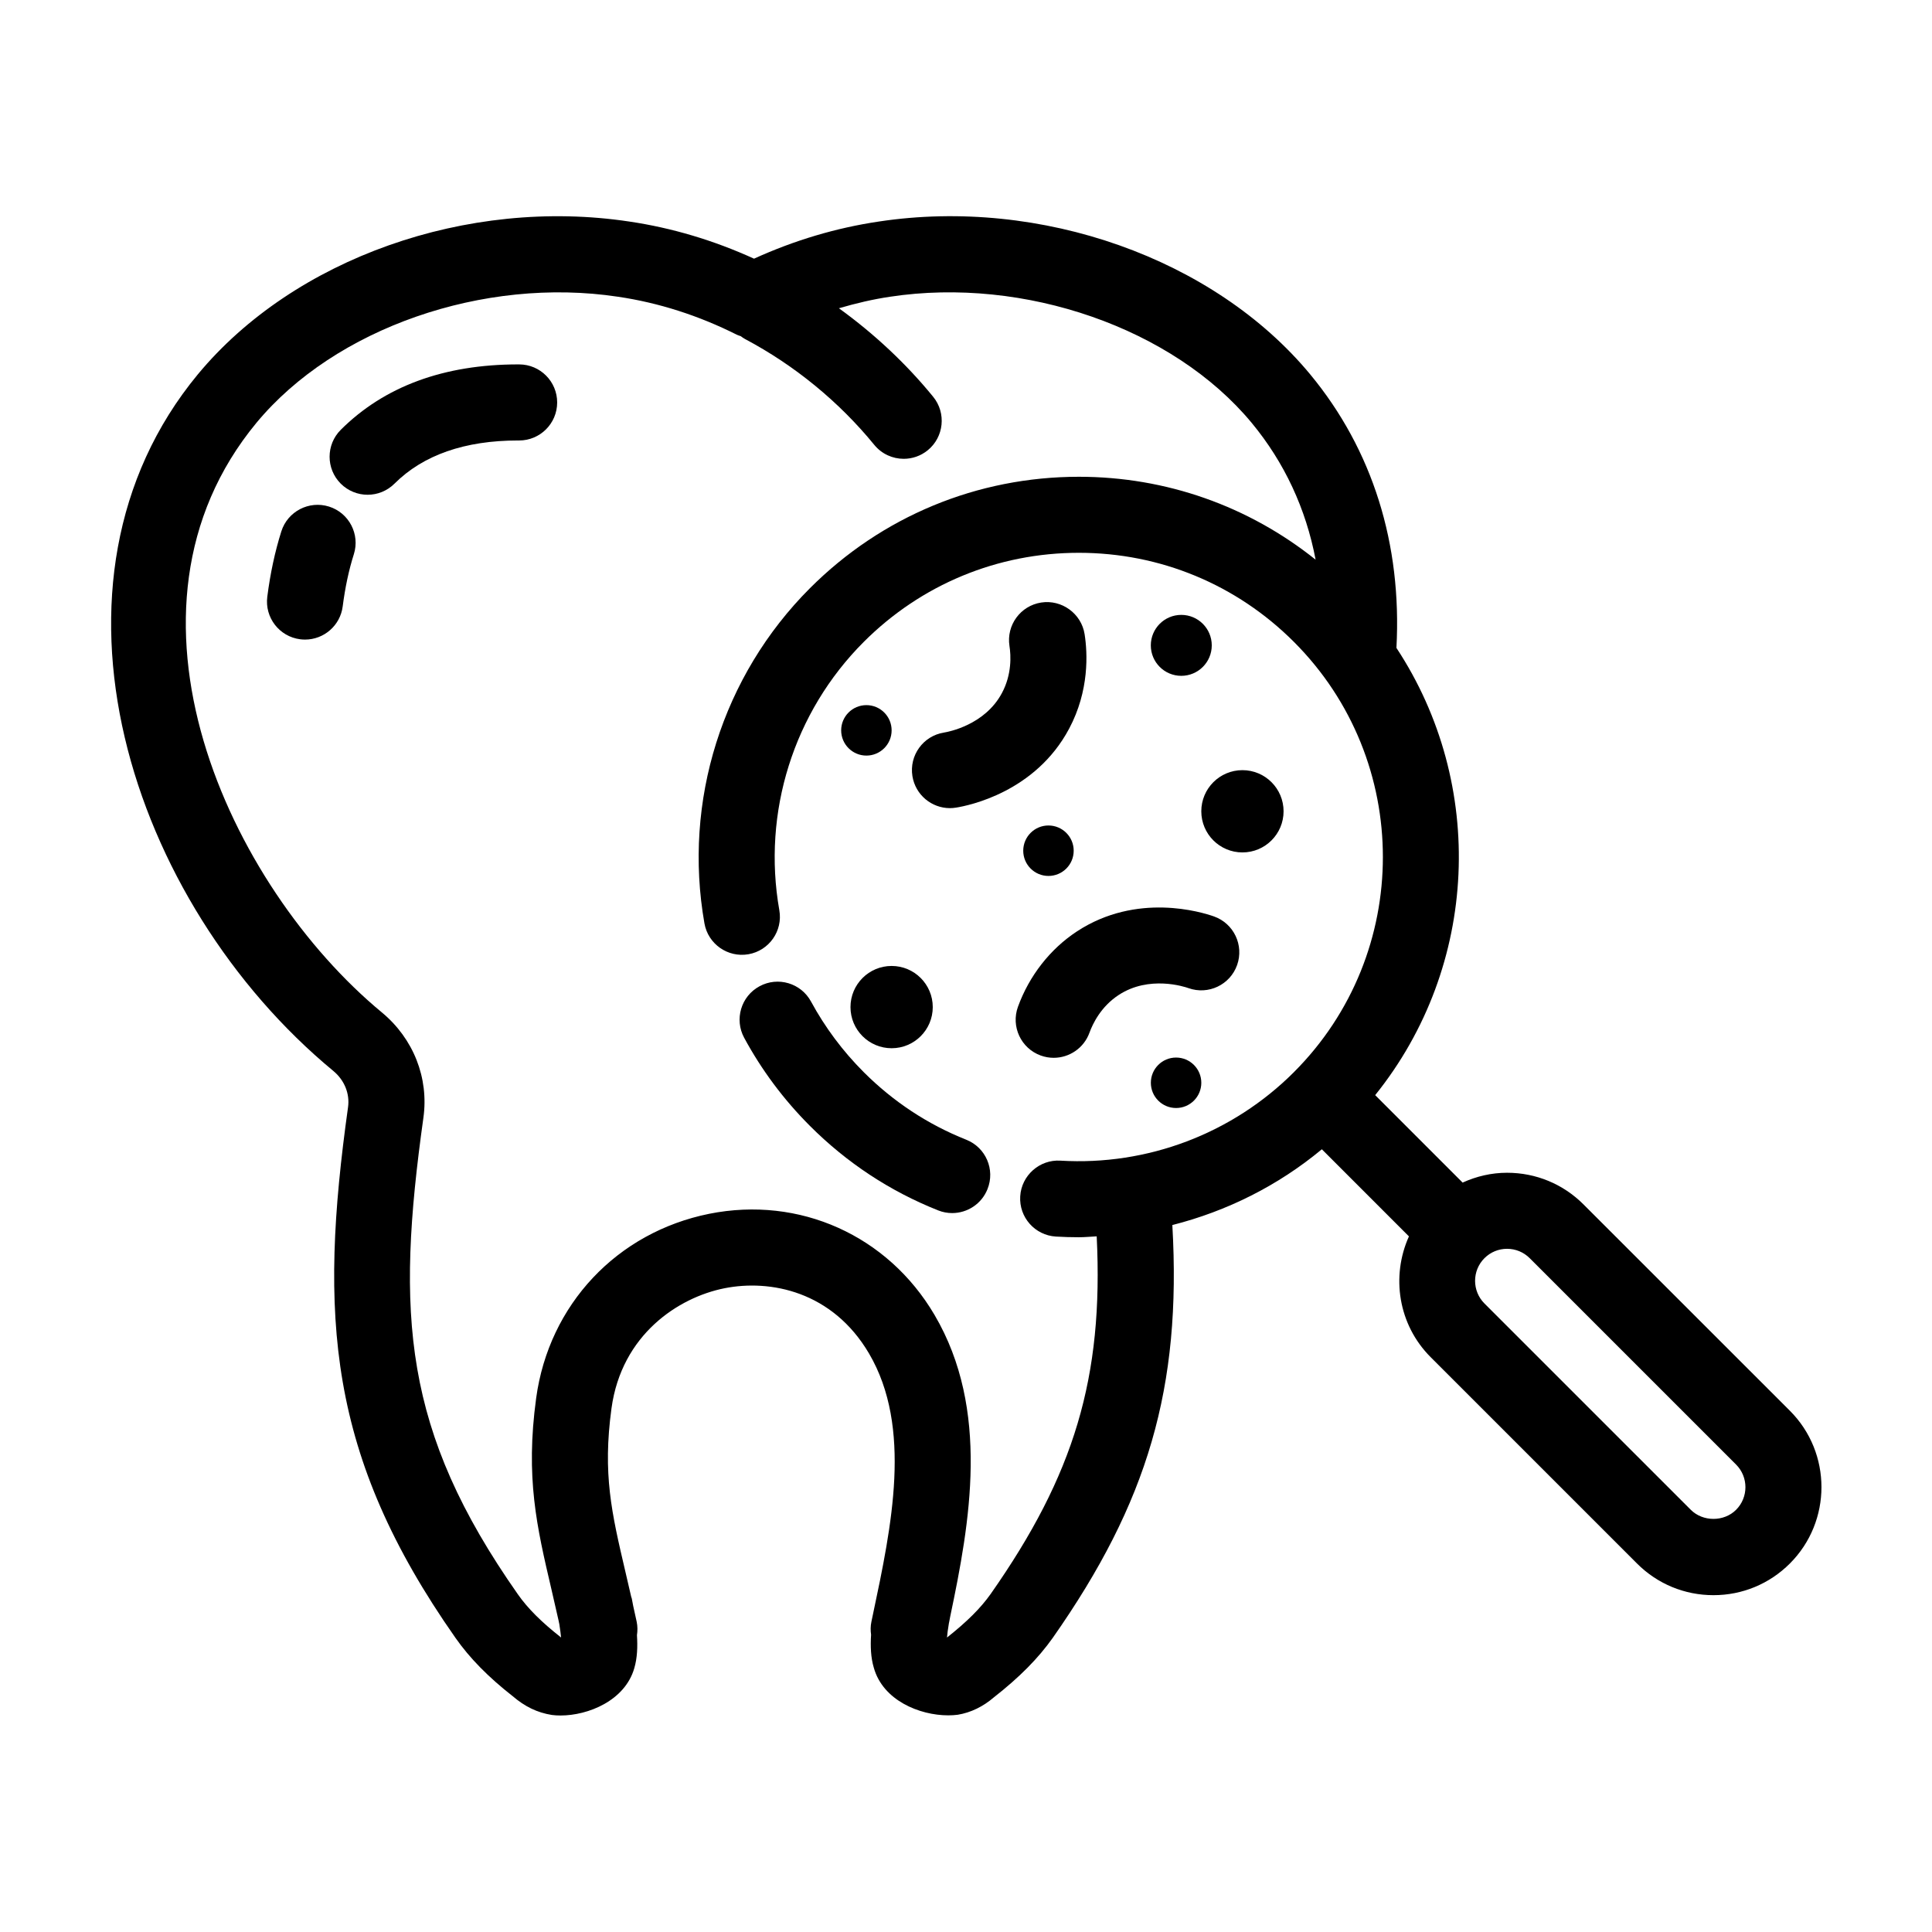 <?xml version="1.0" encoding="UTF-8"?>
<!-- The Best Svg Icon site in the world: iconSvg.co, Visit us! https://iconsvg.co -->
<svg fill="#000000" width="800px" height="800px" version="1.1" viewBox="144 144 512 512" xmlns="http://www.w3.org/2000/svg">
 <g>
  <path d="m400.07 446.04c-10.195-4.055-19.34-10.082-27.176-17.914-5.559-5.562-10.246-11.848-13.957-18.688-2.644-4.898-8.766-6.727-13.66-4.066-4.891 2.644-6.711 8.762-4.066 13.652 4.629 8.555 10.488 16.41 17.426 23.348 9.777 9.785 21.215 17.32 33.98 22.391 1.219 0.488 2.481 0.715 3.715 0.715 4.012 0 7.801-2.41 9.367-6.359 2.07-5.168-0.453-11.027-5.629-13.078z"/>
  <path d="m563.64 463.18c-5.406-5.41-12.602-8.387-20.254-8.387-4.141 0-8.117 0.941-11.777 2.606l-23.172-23.176c27.539-34.23 29.434-82.398 5.633-118.52 1.484-27.484-6.301-52.496-22.859-72.5-25.457-30.727-71.414-46.992-114.32-40.492-11.273 1.668-22.375 4.973-33.066 9.84-10.691-4.867-21.789-8.176-33.035-9.836-42.949-6.492-88.902 9.766-114.36 40.492-45.5 55.043-18.156 139.91 35.922 184.62 2.934 2.434 4.383 6.019 3.883 9.586-7.738 55.316-5.457 92.258 28.465 140.63 3.789 5.41 8.723 10.414 15.203 15.488 3.188 2.731 6.465 4.332 10.344 4.953 0.734 0.098 1.508 0.141 2.312 0.141 7.297 0 17.039-3.926 19.527-12.508 0.812-2.742 0.906-5.738 0.715-8.781 0.172-1.152 0.18-2.348-0.074-3.559-0.312-1.473-0.613-2.82-0.926-4.207l-0.059-0.316c-0.105-0.57-0.203-1.125-0.316-1.648-0.035-0.168-0.117-0.312-0.16-0.48-0.52-2.293-1.039-4.492-1.531-6.609-3.648-15.578-6.055-25.871-3.684-43.289 2.676-19.594 17.77-29.387 29.887-31.816 12.211-2.445 28.672 0.812 38.355 17.266 11.531 19.613 5.981 45.852 1.078 69l-0.441 2.098c-0.246 1.168-0.242 2.328-0.086 3.445-0.188 2.996-0.09 6.047 0.719 8.723 2.398 8.664 12.102 12.641 19.73 12.641 0.871 0 1.719-0.051 2.519-0.156 3.508-0.578 6.75-2.188 9.586-4.625 6.777-5.309 11.719-10.297 15.594-15.754 25.18-35.906 34.152-66.316 31.691-109.4 14.453-3.672 28.027-10.445 39.621-20.082l23.078 23.086c-4.75 10.543-2.887 23.367 5.762 32.012l54.684 54.684c5.406 5.41 12.602 8.387 20.254 8.387 7.648 0 14.836-2.977 20.25-8.387 11.164-11.164 11.164-29.332 0-40.496zm-76.73-35.055c-16.297 16.297-38.832 24.844-61.883 23.461-5.496-0.348-10.332 3.891-10.66 9.453-0.332 5.559 3.894 10.328 9.453 10.664 2.023 0.121 4.051 0.18 6.066 0.18 1.594 0 3.168-0.16 4.75-0.238 1.844 37.449-5.984 63.238-28.113 94.797-2.625 3.699-6.203 7.285-11.559 11.523 0.074-0.922 0.227-2.144 0.5-3.758 0.02-0.09 0.039-0.176 0.055-0.266h0.004l0.312-1.637c5.203-24.766 10.609-54.695-4.172-79.832-12.391-21.07-35.789-31.582-59.691-26.809-24.488 4.918-42.508 24.086-45.883 48.848-2.875 21.109 0.172 34.129 4.031 50.609 0.625 2.664 1.285 5.527 1.945 8.5l0.07 0.371c0.02 0.086 0.035 0.176 0.055 0.262 0.012 0.039 0.02 0.082 0.031 0.121 0.242 1.527 0.383 2.691 0.469 3.578-5.203-4.086-8.852-7.723-11.465-11.465-30.445-43.402-32.324-74.035-25.02-126.27 1.473-10.531-2.625-20.953-10.988-27.895-40.445-33.453-74.504-106.37-33.258-156.27 20.777-25.078 60.176-38.812 95.855-33.406 10.746 1.586 21.34 4.977 31.488 10.078 0.316 0.16 0.66 0.238 0.988 0.359 0.371 0.266 0.734 0.551 1.152 0.766 13.105 6.941 24.938 16.637 34.238 28.035 1.996 2.445 4.891 3.707 7.812 3.707 2.238 0 4.492-0.742 6.367-2.266 4.309-3.516 4.953-9.863 1.438-14.176-7.184-8.805-15.66-16.723-24.98-23.457 4.481-1.309 8.992-2.379 13.559-3.055 35.609-5.402 75.047 8.34 95.82 33.414 8.68 10.484 14.391 22.762 16.953 36.27-17.773-14.207-39.648-21.973-62.734-21.973-26.918 0-52.219 10.484-71.254 29.512-23.234 23.234-33.695 56.457-27.977 88.852 0.969 5.477 6.195 9.129 11.672 8.172 5.481-0.969 9.141-6.195 8.172-11.672-4.578-25.926 3.785-52.508 22.375-71.102 15.227-15.227 35.469-23.613 57-23.613 21.527 0 41.777 8.387 57 23.613 31.43 31.438 31.43 82.582 0.004 114.01zm117.17 115.99c-3.215 3.215-8.797 3.203-12 0l-54.688-54.684c-3.305-3.309-3.305-8.695 0-12 1.602-1.602 3.734-2.484 5.996-2.484 2.266 0 4.398 0.883 6 2.484l54.684 54.684c3.312 3.309 3.312 8.691 0.008 12z"/>
  <path d="m427.32 337.13c5.391-10.117 4.898-20.031 4.117-25.039-0.855-5.5-6.07-9.254-11.504-8.414-5.5 0.852-9.266 6.004-8.414 11.504 0.395 2.527 0.66 7.512-1.988 12.469-4.535 8.523-14.281 10.312-15.383 10.488-5.496 0.883-9.23 6.051-8.348 11.547 0.797 4.953 5.074 8.48 9.941 8.48 0.523 0 1.066-0.047 1.605-0.133 3.441-0.543 21.051-4.148 29.973-20.902z"/>
  <path d="m465.73 386.87c-3.281-1.164-20.465-6.449-36.336 3.965-7.078 4.644-12.629 11.738-15.625 19.973-1.898 5.231 0.797 11.012 6.027 12.914 1.137 0.414 2.301 0.609 3.445 0.609 4.117 0 7.981-2.543 9.473-6.637 0.875-2.414 3.047-6.934 7.738-10.004 8.074-5.301 17.48-2.195 18.523-1.82 5.238 1.859 11.008-0.875 12.871-6.121 1.863-5.258-0.879-11.016-6.117-12.879z"/>
  <path d="m484.16 359c0 6.019-4.883 10.902-10.902 10.902-6.023 0-10.902-4.883-10.902-10.902 0-6.023 4.879-10.902 10.902-10.902 6.019 0 10.902 4.879 10.902 10.902"/>
  <path d="m391.19 410.89c0 6.023-4.879 10.902-10.902 10.902-6.019 0-10.902-4.879-10.902-10.902 0-6.019 4.883-10.902 10.902-10.902 6.023 0 10.902 4.883 10.902 10.902"/>
  <path d="m428.54 369.45c0 3.691-2.992 6.684-6.688 6.684-3.691 0-6.684-2.992-6.684-6.684s2.992-6.688 6.684-6.688c3.695 0 6.688 2.996 6.688 6.688"/>
  <path d="m465.13 315.03c0 4.461-3.617 8.074-8.078 8.074-4.461 0-8.074-3.613-8.074-8.074s3.613-8.078 8.074-8.078c4.461 0 8.078 3.617 8.078 8.078"/>
  <path d="m462.36 430.95c0 3.691-2.992 6.684-6.688 6.684-3.691 0-6.684-2.992-6.684-6.684 0-3.695 2.992-6.688 6.684-6.688 3.695 0 6.688 2.992 6.688 6.688"/>
  <path d="m380.29 337.55c0 3.691-2.992 6.688-6.684 6.688-3.695 0-6.688-2.996-6.688-6.688 0-3.691 2.992-6.684 6.688-6.684 3.691 0 6.684 2.992 6.684 6.684"/>
  <path d="m281.61 240.57h-0.301c-19.664 0-35.477 5.836-47.004 17.336-3.934 3.93-3.945 10.309-0.016 14.254 1.977 1.969 4.551 2.957 7.133 2.957 2.574 0 5.148-0.984 7.117-2.941 7.613-7.598 18.633-11.445 32.773-11.445 0.09 0 0.18 0.004 0.266 0 5.551 0 10.062-4.492 10.078-10.047 0.016-5.57-4.484-10.094-10.047-10.113z"/>
  <path d="m231.2 278.25c-5.297-1.664-10.969 1.266-12.645 6.574-1.684 5.332-2.934 11.156-3.719 17.32-0.711 5.523 3.199 10.566 8.715 11.27 0.434 0.055 0.863 0.082 1.289 0.082 4.992 0 9.332-3.715 9.98-8.801 0.637-4.977 1.621-9.621 2.949-13.805 1.684-5.301-1.262-10.965-6.57-12.641z"/>
 </g>
</svg>